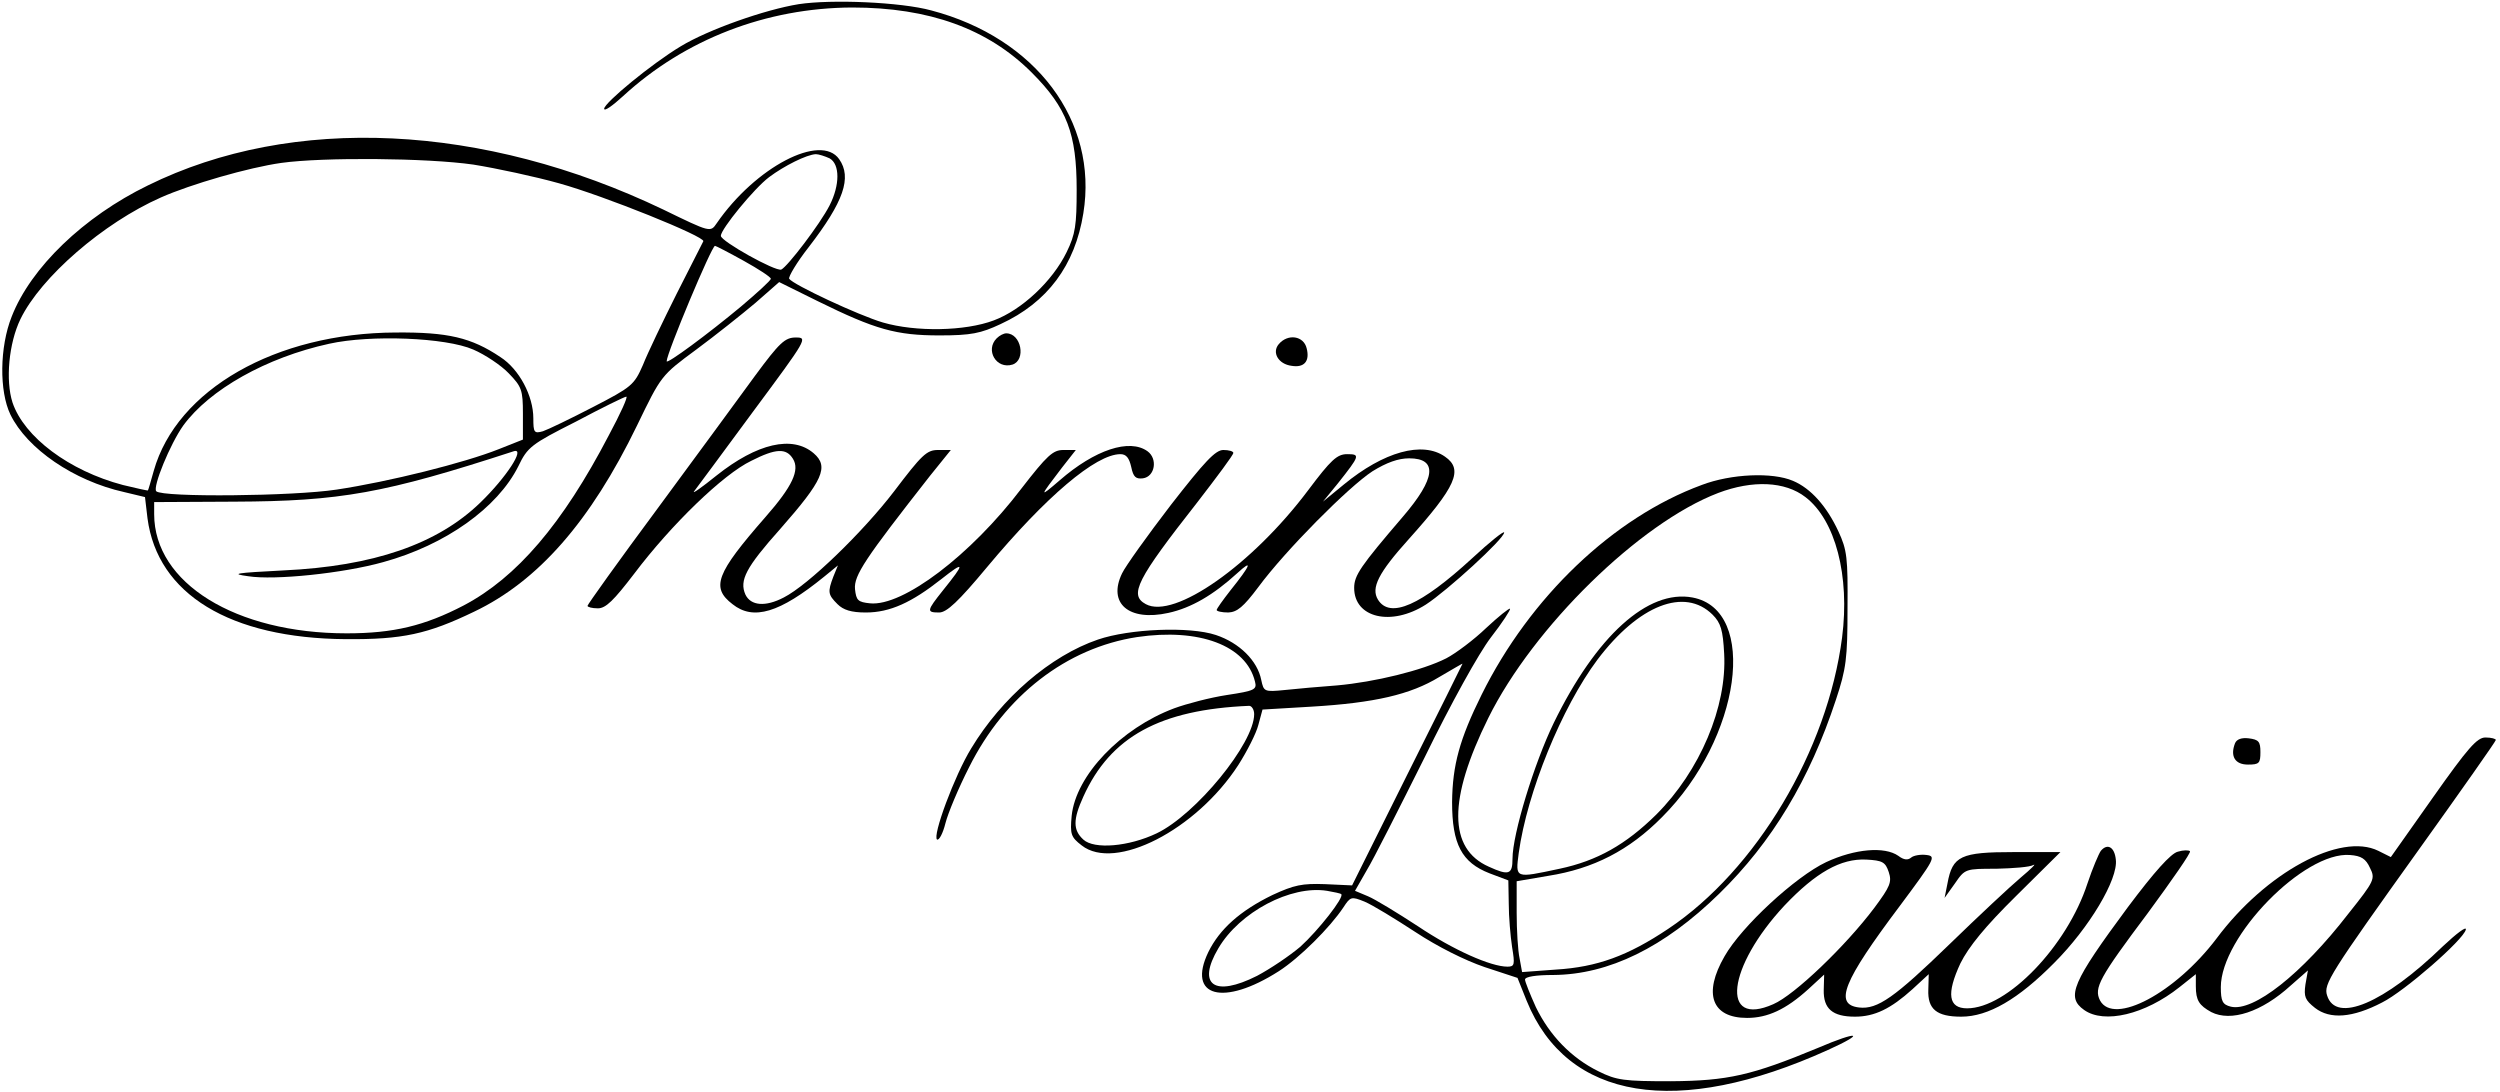 <?xml version="1.0" standalone="no"?>
<!DOCTYPE svg PUBLIC "-//W3C//DTD SVG 20010904//EN"
 "http://www.w3.org/TR/2001/REC-SVG-20010904/DTD/svg10.dtd">
<svg version="1.0" xmlns="http://www.w3.org/2000/svg"
 width="600pt" height="262pt" viewBox="0 0 600 262"
 preserveAspectRatio="xMidYMid meet">

<g transform="translate(0,262) scale(0.1,-0.1)"
fill="#000000" stroke="none">
<path d="M1917 2610 c-81 -13 -217 -61 -283 -101 -70 -42 -184 -136 -184 -150
0 -7 20 7 45 30 149 137 344 212 550 213 185 0 326 -51 431 -156 85 -85 108
-147 108 -281 0 -85 -3 -107 -24 -150 -34 -70 -108 -139 -175 -164 -69 -26
-187 -28 -266 -5 -58 17 -216 91 -225 105 -2 5 18 39 47 76 84 109 104 167 73
211 -44 63 -201 -19 -294 -154 -15 -22 -15 -22 -128 33 -432 207 -890 229
-1237 58 -154 -75 -281 -197 -327 -315 -29 -73 -30 -179 -3 -235 40 -82 152
-159 273 -186 l50 -12 6 -51 c24 -182 198 -288 476 -290 136 -1 196 12 308 66
153 73 279 216 391 447 58 120 58 120 142 182 46 34 110 85 142 112 l57 50 93
-46 c138 -68 188 -82 292 -82 76 0 99 5 146 27 113 52 179 141 199 266 36 221
-114 421 -365 487 -73 20 -239 27 -318 15z m74 -370 c25 -14 25 -64 0 -113
-23 -45 -101 -147 -116 -154 -14 -5 -145 68 -145 81 0 16 80 114 116 141 36
27 90 54 112 55 7 0 22 -5 33 -10z m-855 -15 c56 -9 149 -29 206 -45 108 -30
351 -128 346 -139 -2 -3 -30 -60 -64 -126 -33 -66 -70 -143 -81 -171 -21 -48
-27 -53 -120 -101 -54 -28 -108 -54 -120 -58 -21 -6 -23 -3 -23 31 0 54 -34
118 -79 147 -70 47 -126 60 -251 59 -288 -1 -526 -137 -581 -332 -7 -25 -13
-46 -14 -47 0 -1 -27 5 -60 13 -129 34 -237 115 -265 198 -17 53 -9 142 19
200 49 101 199 231 337 292 72 32 211 72 289 83 101 14 349 12 461 -4z m649
-231 c36 -20 65 -39 65 -43 0 -4 -33 -34 -72 -67 -78 -65 -178 -139 -178 -131
0 19 108 277 116 277 2 0 33 -16 69 -36z m-649 -213 c28 -12 67 -38 85 -57 31
-32 34 -40 34 -97 l0 -62 -58 -23 c-83 -33 -263 -78 -389 -97 -104 -16 -418
-19 -433 -4 -9 10 33 113 65 158 63 86 199 163 350 196 99 22 280 15 346 -14z
m325 -206 c-111 -213 -221 -341 -348 -408 -94 -49 -169 -67 -281 -67 -267 0
-462 121 -462 286 l0 29 192 1 c255 1 361 20 671 121 29 9 -18 -63 -80 -123
-103 -100 -257 -153 -473 -163 -116 -6 -128 -8 -84 -14 63 -10 228 7 324 34
149 41 274 130 324 230 22 46 31 53 138 107 62 33 117 60 121 60 5 1 -14 -41
-42 -93z"/>
<path d="M2392 1808 c-28 -28 -1 -75 38 -63 33 11 21 75 -15 75 -6 0 -16 -5
-23 -12z"/>
<path d="M1812 1718 c-37 -51 -143 -195 -235 -320 -92 -124 -167 -229 -167
-232 0 -3 11 -6 25 -6 19 0 38 19 87 83 89 118 214 239 281 271 59 30 84 31
100 5 17 -27 -1 -66 -66 -140 -119 -136 -131 -169 -79 -209 50 -40 113 -21
220 66 l33 27 -11 -27 c-14 -37 -13 -43 10 -66 14 -14 33 -20 68 -20 58 0 110
24 181 80 57 45 58 40 4 -27 -39 -49 -40 -53 -9 -53 18 0 46 26 115 109 141
169 261 271 320 271 14 0 21 -9 26 -31 5 -24 11 -29 28 -27 29 4 36 47 11 65
-43 31 -126 4 -211 -70 -50 -43 -49 -41 6 31 l33 42 -30 0 c-25 0 -39 -13
-101 -93 -121 -159 -284 -283 -363 -275 -29 3 -33 7 -36 34 -3 33 24 73 180
272 l50 62 -31 0 c-27 0 -39 -12 -105 -99 -75 -98 -206 -225 -265 -255 -44
-23 -79 -20 -92 7 -15 34 1 65 84 158 102 116 117 149 80 181 -51 44 -136 24
-233 -53 -36 -29 -60 -46 -54 -38 6 8 70 94 142 192 129 174 131 177 102 177
-26 0 -39 -12 -98 -92z"/>
<path d="M3069 1794 c-17 -20 -1 -48 31 -52 30 -5 44 11 36 42 -7 30 -45 36
-67 10z"/>
<path d="M2810 1408 c-56 -73 -109 -147 -117 -164 -35 -72 16 -116 111 -95 55
12 108 43 165 95 39 36 33 20 -16 -41 -18 -23 -33 -44 -33 -47 0 -3 12 -6 28
-6 21 1 36 13 72 61 65 88 217 241 274 278 34 21 62 31 88 31 69 0 64 -48 -15
-140 -102 -119 -117 -141 -117 -171 0 -72 89 -93 172 -40 51 33 188 158 188
173 0 5 -35 -23 -77 -62 -123 -113 -197 -146 -226 -99 -17 28 1 64 74 145 113
126 132 167 87 198 -54 38 -147 12 -243 -67 l-50 -41 36 44 c53 67 54 70 22
70 -24 0 -39 -14 -93 -86 -135 -180 -322 -311 -390 -274 -41 22 -22 59 124
245 47 61 86 113 86 118 0 4 -11 7 -24 7 -19 0 -45 -28 -126 -132z"/>
<path d="M4084 1456 c-212 -78 -412 -269 -528 -503 -53 -107 -70 -169 -71
-258 0 -101 23 -145 90 -171 l45 -17 1 -56 c0 -31 4 -77 8 -104 7 -42 6 -47
-11 -47 -40 0 -130 40 -215 97 -49 32 -103 65 -120 72 l-31 13 28 49 c16 26
78 149 139 271 64 131 130 250 159 288 28 36 48 67 46 69 -2 2 -28 -19 -57
-46 -29 -28 -73 -61 -96 -73 -57 -29 -172 -57 -262 -65 -41 -3 -97 -8 -125
-11 -50 -5 -51 -4 -57 24 -9 46 -52 89 -109 108 -63 21 -207 15 -283 -11 -114
-39 -231 -140 -304 -261 -40 -65 -94 -211 -82 -219 5 -2 14 15 20 39 6 24 31
84 57 135 86 172 234 286 403 312 149 22 262 -20 283 -107 5 -19 -1 -22 -67
-32 -40 -6 -97 -21 -127 -32 -128 -48 -236 -161 -246 -258 -4 -44 -2 -51 24
-71 80 -63 275 37 376 193 21 33 43 76 48 96 l10 37 118 7 c151 9 237 29 306
71 31 18 56 33 56 32 0 -1 -60 -121 -133 -267 l-132 -265 -65 3 c-55 2 -74 -2
-126 -26 -78 -38 -127 -82 -154 -137 -52 -108 36 -131 169 -46 50 32 123 105
155 153 17 26 19 27 51 14 19 -8 73 -41 122 -73 53 -35 119 -68 166 -84 l79
-26 22 -55 c97 -239 361 -282 723 -118 93 42 74 47 -24 5 -159 -66 -216 -79
-353 -80 -112 0 -130 2 -174 24 -65 32 -117 86 -150 154 -14 31 -26 61 -26 66
0 7 27 11 68 11 133 1 266 66 398 195 127 124 217 274 280 465 25 75 28 100
28 220 1 121 -1 140 -22 185 -28 60 -66 103 -109 121 -49 21 -148 17 -219 -10z
m249 -29 c72 -55 107 -189 88 -337 -35 -271 -206 -558 -417 -699 -97 -65 -171
-92 -270 -98 l-81 -6 -6 33 c-4 18 -7 67 -7 109 l0 76 76 13 c108 17 194 61
273 141 189 189 232 497 73 527 -107 20 -231 -92 -333 -301 -47 -97 -99 -267
-99 -326 0 -38 -9 -41 -57 -19 -97 43 -98 161 -1 357 108 218 363 468 552 540
82 31 160 28 209 -10z m-223 -282 c20 -20 25 -37 28 -94 7 -127 -58 -281 -163
-386 -73 -72 -142 -111 -232 -130 -108 -23 -106 -24 -98 38 20 145 103 349
189 464 99 131 209 174 276 108z m-1100 -239 c0 -70 -140 -241 -234 -286 -67
-32 -150 -39 -176 -15 -25 23 -25 48 0 103 65 144 184 209 398 218 6 0 12 -9
12 -20z m209 -432 c8 -7 -55 -87 -98 -126 -26 -22 -72 -53 -104 -70 -103 -52
-145 -22 -93 66 51 87 174 152 261 138 17 -3 32 -6 34 -8z"/>
<path d="M5364 836 c-12 -31 0 -51 31 -51 27 0 30 3 30 30 0 25 -4 30 -28 33
-17 2 -29 -2 -33 -12z"/>
<path d="M5839 706 l-101 -143 -30 15 c-91 45 -270 -52 -388 -210 -99 -131
-247 -210 -280 -149 -15 30 -2 54 115 210 58 79 104 145 101 148 -3 3 -16 3
-29 -1 -17 -4 -57 -49 -120 -133 -134 -181 -149 -216 -105 -247 48 -34 146
-11 229 55 l39 31 0 -29 c0 -34 8 -46 37 -62 47 -24 121 0 191 64 l41 36 -6
-34 c-4 -29 -1 -37 23 -56 36 -28 90 -24 161 13 54 27 196 151 201 175 2 9
-22 -9 -55 -40 -141 -137 -257 -186 -278 -118 -9 27 7 52 221 351 101 141 184
259 184 262 0 3 -11 6 -25 6 -20 0 -42 -25 -126 -144z m-151 -169 c13 -26 11
-31 -52 -110 -112 -145 -228 -236 -282 -223 -20 5 -24 13 -24 47 0 121 200
326 310 317 27 -2 38 -9 48 -31z"/>
<path d="M5042 578 c-5 -7 -20 -42 -32 -78 -49 -151 -193 -300 -289 -300 -45
0 -50 35 -16 108 20 40 59 88 134 162 l106 105 -112 0 c-127 0 -147 -9 -159
-75 l-7 -35 25 35 c24 35 25 35 99 35 41 1 81 4 89 9 8 4 -5 -9 -30 -30 -25
-21 -102 -93 -171 -160 -132 -128 -173 -157 -217 -152 -61 7 -39 62 97 243 85
114 88 120 65 123 -14 2 -31 -1 -37 -6 -8 -7 -18 -6 -31 4 -33 23 -104 17
-173 -15 -74 -35 -203 -154 -244 -226 -52 -90 -31 -148 54 -148 49 0 93 20
147 69 l38 35 -1 -37 c-1 -45 21 -64 75 -64 47 0 86 19 138 66 l39 36 -1 -37
c-2 -47 20 -65 79 -65 65 0 137 42 223 129 84 84 154 201 148 248 -3 30 -20
40 -36 21z m-509 -51 c8 -24 3 -35 -34 -85 -69 -92 -192 -210 -243 -232 -128
-57 -111 89 27 237 75 79 135 113 196 110 39 -2 46 -6 54 -30z"/>
</g>
</svg>
